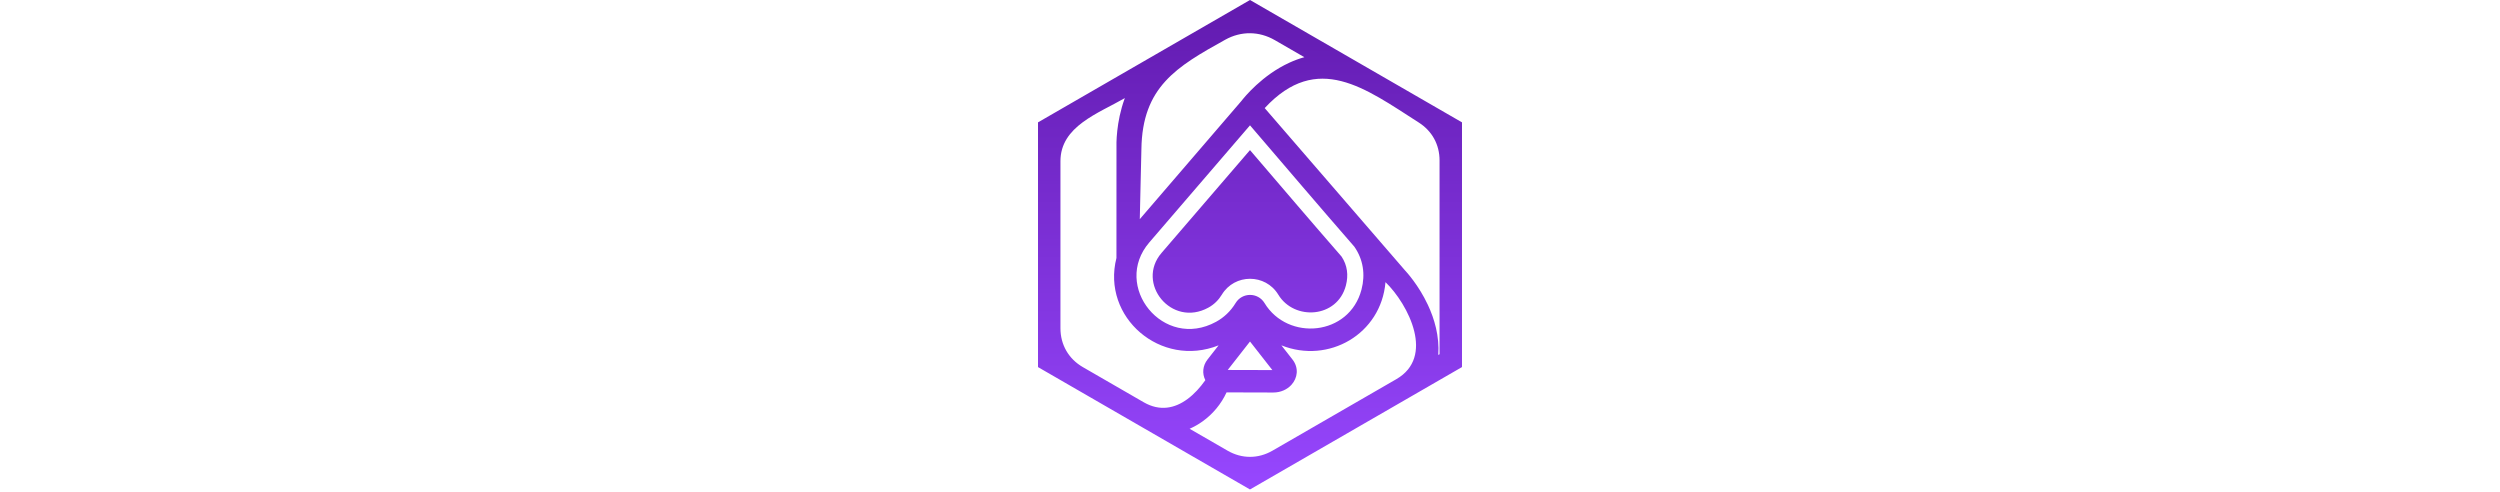 <svg width="178" height="35" viewBox="0 0 178 35" fill="none" xmlns="http://www.w3.org/2000/svg">
<path d="M95.519 18.268C93.329 15.755 91.167 13.218 88.999 10.687L82.701 18.009C80.85 20.161 83.409 23.345 86.037 21.903C86.435 21.685 86.757 21.37 86.993 20.982C87.906 19.473 90.1 19.473 91.015 20.98C92.147 22.847 95.218 22.661 95.828 20.326C96.018 19.598 95.935 18.893 95.519 18.268ZM94.371 19.121C92.567 17.05 90.782 14.963 88.996 12.877L83.783 18.939C82.954 19.903 84.117 21.33 85.351 20.653C85.529 20.555 85.668 20.416 85.772 20.243C87.24 17.82 90.766 17.819 92.235 20.241C92.748 21.087 94.171 21.024 94.448 19.965C94.527 19.663 94.523 19.387 94.371 19.121Z" fill="url(#paint0_linear_94_2121)"/>
<path d="M101.663 21.703C101.663 21.703 101.663 21.703 101.663 21.703L101.663 21.703ZM102.406 25.272C102.496 23.935 102.132 22.701 101.663 21.703C100.996 20.282 100.118 19.339 100.037 19.253L90.047 7.696C93.796 3.653 97.209 6.29 101 8.713C101.007 8.718 101.013 8.722 101.02 8.726C101.967 9.331 102.496 10.297 102.496 11.42V25.22L102.406 25.272ZM89 8.923C91.466 11.797 93.935 14.703 96.429 17.564C97.056 18.463 97.224 19.526 96.939 20.616C96.073 23.928 91.691 24.31 90.033 21.576C89.564 20.805 88.443 20.805 87.975 21.577C87.617 22.167 87.135 22.611 86.589 22.91C82.835 24.97 79.157 20.367 81.831 17.26L89 8.923ZM91.235 24.588C94.589 25.932 98.333 23.796 98.647 20.089C99.439 20.852 100.363 22.221 100.695 23.593C101.011 24.897 100.793 26.203 99.42 26.996L90.6 32.088C89.583 32.675 88.42 32.675 87.403 32.088L84.701 30.528C85.024 30.387 85.332 30.212 85.619 30.006C86.355 29.48 86.954 28.759 87.33 27.938L90.629 27.947H90.655C91.194 27.947 91.647 27.729 91.946 27.404C92.39 26.919 92.493 26.194 92.024 25.596L91.235 24.588ZM104.094 26.135V8.712C99.037 5.793 94.054 2.918 89 0C83.967 2.905 78.939 5.807 73.906 8.712V26.137L88.998 34.85C94.03 31.945 99.062 29.04 104.094 26.135ZM88.392 7.185L81.153 15.604L81.21 13.113L81.268 10.623C81.329 6.189 83.768 4.752 87.231 2.831C88.366 2.201 89.648 2.211 90.773 2.861L92.871 4.072C92.499 4.174 92.145 4.307 91.812 4.46C89.864 5.35 88.594 6.925 88.392 7.185ZM79.493 10.537L79.491 18.368C78.416 22.593 82.653 26.229 86.765 24.588L85.976 25.596C85.626 26.043 85.583 26.598 85.82 27.068C85.457 27.584 85.026 28.063 84.54 28.419C83.656 29.067 82.592 29.31 81.433 28.641L77.103 26.141C76.086 25.555 75.504 24.547 75.504 23.373V11.476C75.504 8.991 78.195 8.077 80.089 6.984L80.08 7.008C79.456 8.707 79.484 10.297 79.493 10.537ZM89 24.315L90.592 26.349L87.414 26.341C87.943 25.666 88.471 24.99 89 24.315Z" fill="url(#paint1_linear_94_2121)"/>
<defs>
<linearGradient id="paint0_linear_94_2121" x1="88.998" y1="34.85" x2="88.998" y2="-2.162" gradientUnits="userSpaceOnUse">
<stop stop-color="#9747FF"/>
<stop offset="1" stop-color="#5E17A9"/>
</linearGradient>
<linearGradient id="paint1_linear_94_2121" x1="89" y1="34.85" x2="89" y2="-2.162" gradientUnits="userSpaceOnUse">
<stop stop-color="#9747FF"/>
<stop offset="1" stop-color="#5E17A9"/>
</linearGradient>
</defs>
</svg>
